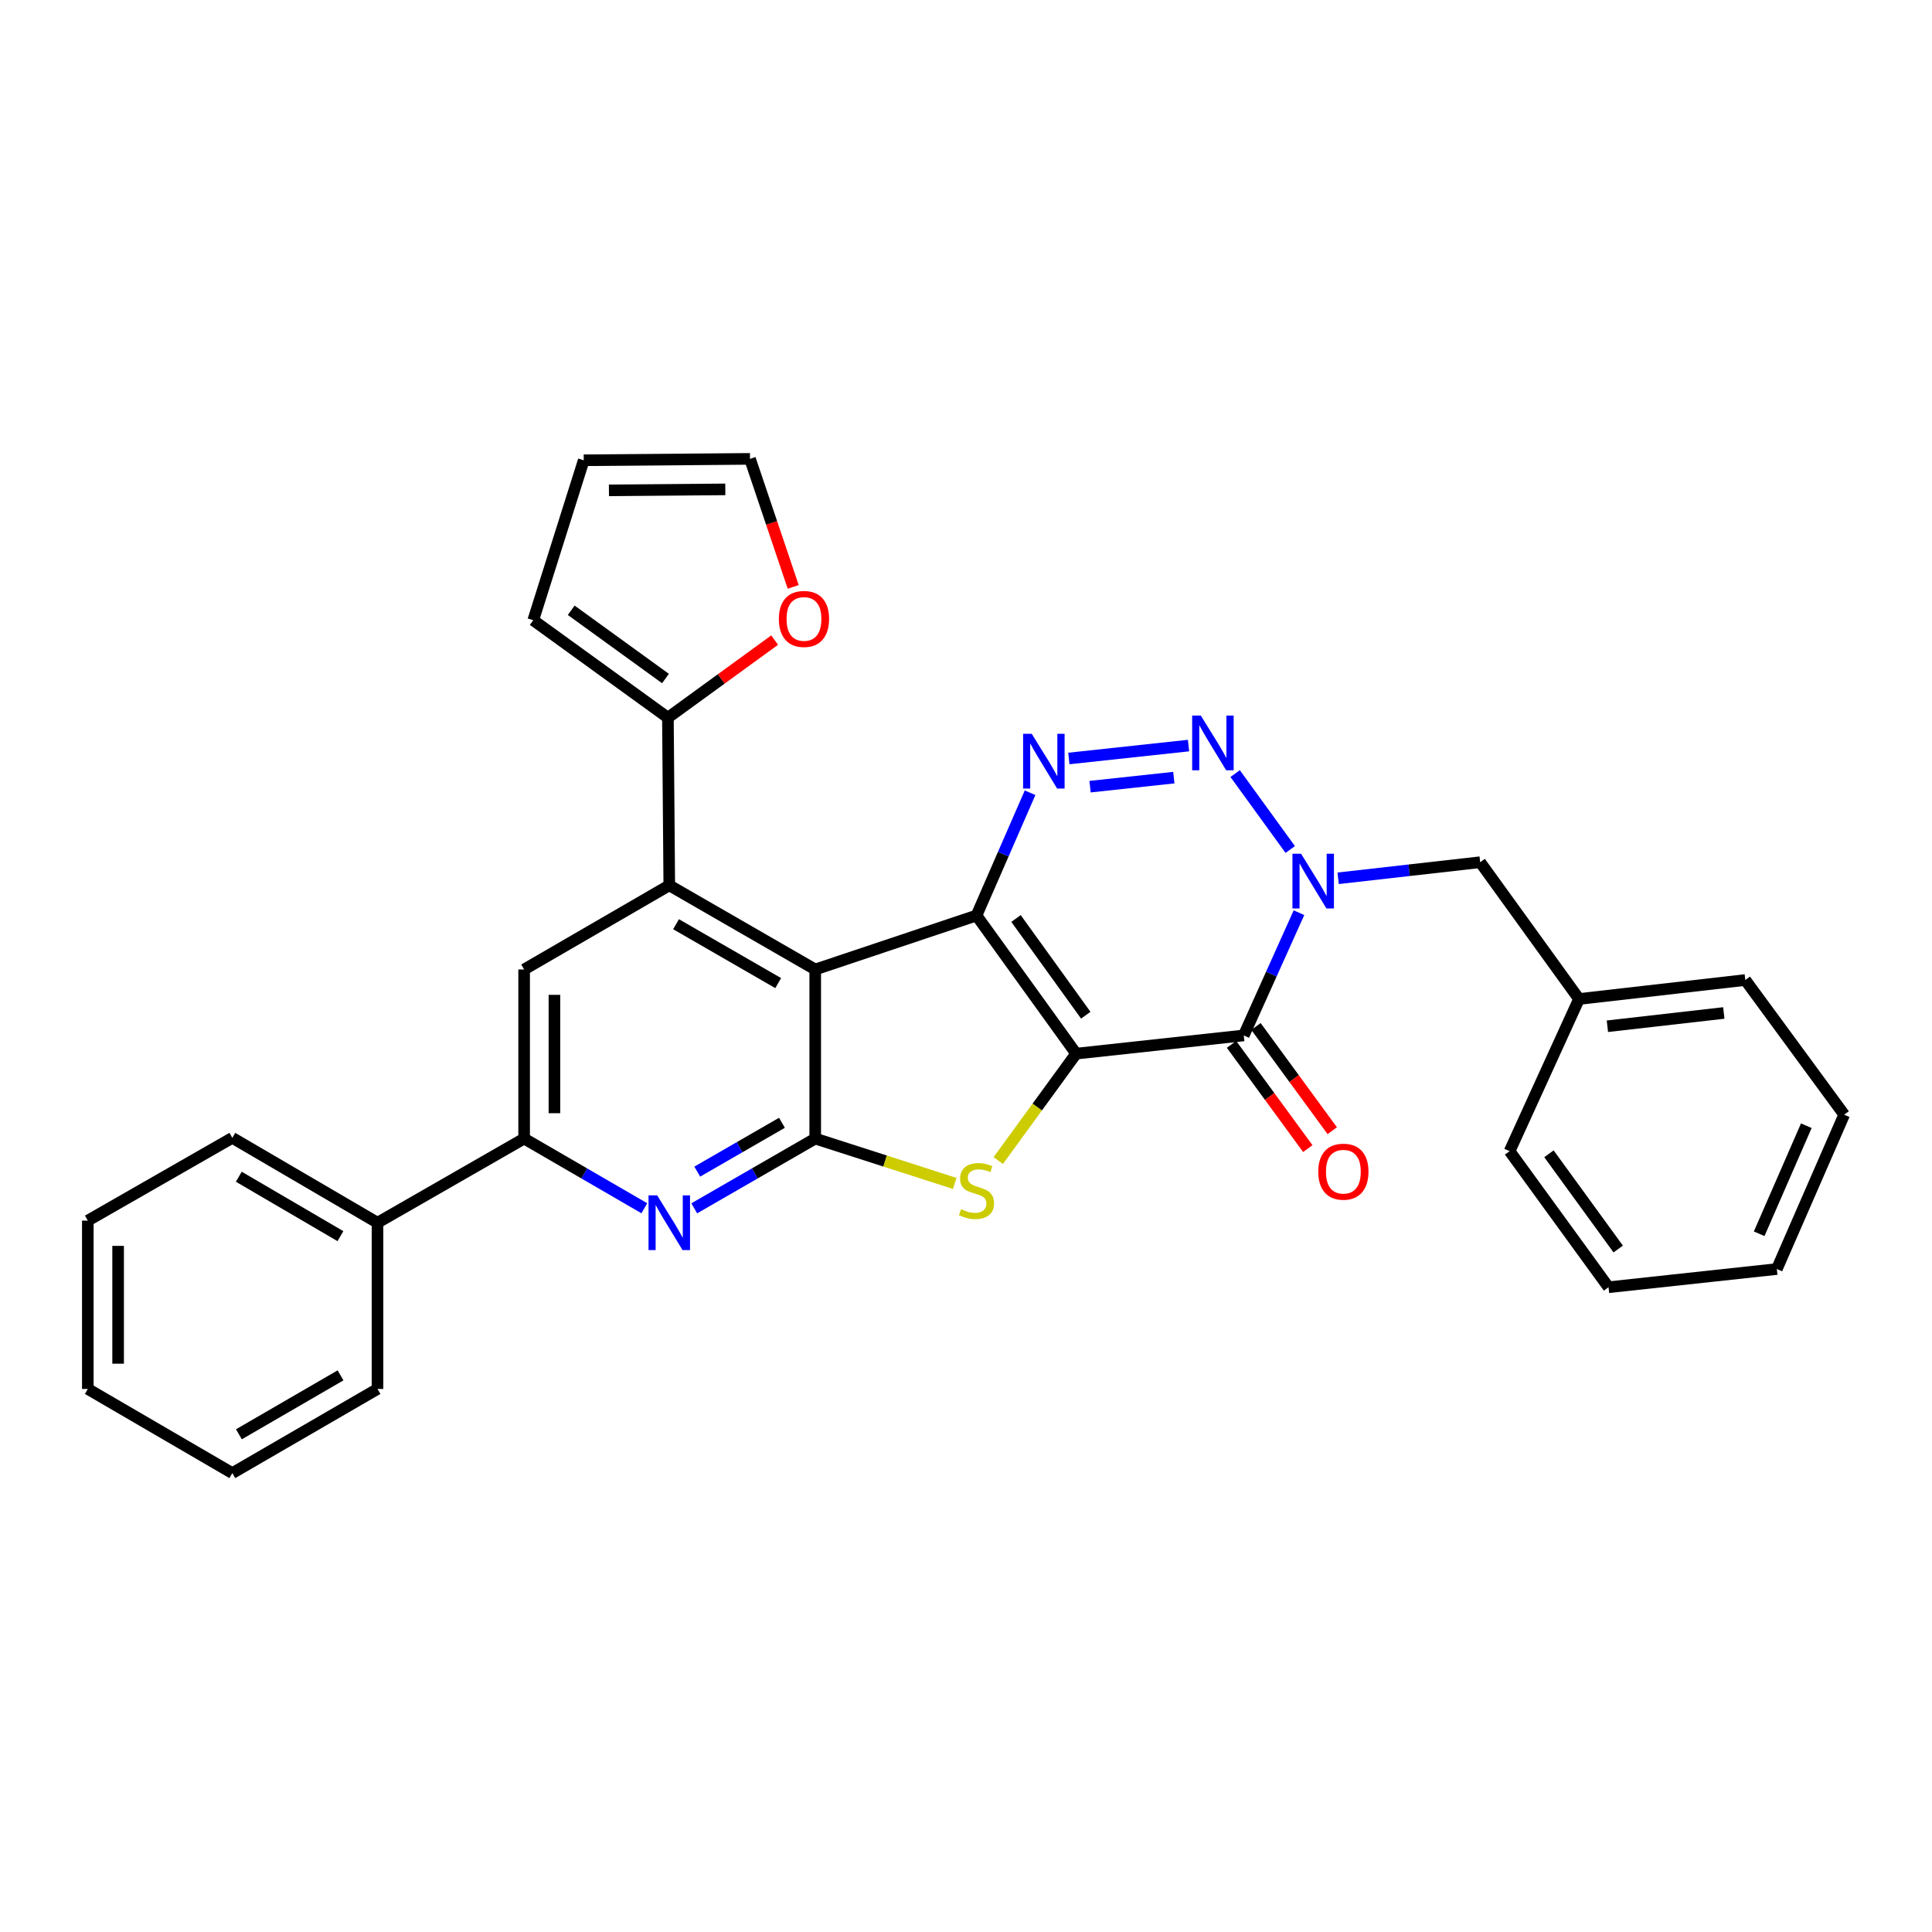 <?xml version='1.0' encoding='iso-8859-1'?>
<svg version='1.1' baseProfile='full'
              xmlns='http://www.w3.org/2000/svg'
                      xmlns:rdkit='http://www.rdkit.org/xml'
                      xmlns:xlink='http://www.w3.org/1999/xlink'
                  xml:space='preserve'
width='1000px' height='1000px' viewBox='0 0 1000 1000'>
<!-- END OF HEADER -->
<rect style='opacity:1.0;fill:#FFFFFF;stroke:none' width='1000' height='1000' x='0' y='0'> </rect>
<path class='bond-0' d='M 557.005,545.366 L 505.437,473.863' style='fill:none;fill-rule:evenodd;stroke:#000000;stroke-width:6px;stroke-linecap:butt;stroke-linejoin:miter;stroke-opacity:1' />
<path class='bond-0' d='M 561.99,525.467 L 525.891,475.415' style='fill:none;fill-rule:evenodd;stroke:#000000;stroke-width:6px;stroke-linecap:butt;stroke-linejoin:miter;stroke-opacity:1' />
<path class='bond-2' d='M 557.005,545.366 L 643.764,535.939' style='fill:none;fill-rule:evenodd;stroke:#000000;stroke-width:6px;stroke-linecap:butt;stroke-linejoin:miter;stroke-opacity:1' />
<path class='bond-4' d='M 557.005,545.366 L 536.856,573.028' style='fill:none;fill-rule:evenodd;stroke:#000000;stroke-width:6px;stroke-linecap:butt;stroke-linejoin:miter;stroke-opacity:1' />
<path class='bond-4' d='M 536.856,573.028 L 516.706,600.691' style='fill:none;fill-rule:evenodd;stroke:#CCCC00;stroke-width:6px;stroke-linecap:butt;stroke-linejoin:miter;stroke-opacity:1' />
<path class='bond-1' d='M 505.437,473.863 L 421.963,501.803' style='fill:none;fill-rule:evenodd;stroke:#000000;stroke-width:6px;stroke-linecap:butt;stroke-linejoin:miter;stroke-opacity:1' />
<path class='bond-6' d='M 505.437,473.863 L 519.301,442.094' style='fill:none;fill-rule:evenodd;stroke:#000000;stroke-width:6px;stroke-linecap:butt;stroke-linejoin:miter;stroke-opacity:1' />
<path class='bond-6' d='M 519.301,442.094 L 533.165,410.326' style='fill:none;fill-rule:evenodd;stroke:#0000FF;stroke-width:6px;stroke-linecap:butt;stroke-linejoin:miter;stroke-opacity:1' />
<path class='bond-8' d='M 421.963,501.803 L 346.417,458.25' style='fill:none;fill-rule:evenodd;stroke:#000000;stroke-width:6px;stroke-linecap:butt;stroke-linejoin:miter;stroke-opacity:1' />
<path class='bond-8' d='M 402.798,508.857 L 349.916,478.369' style='fill:none;fill-rule:evenodd;stroke:#000000;stroke-width:6px;stroke-linecap:butt;stroke-linejoin:miter;stroke-opacity:1' />
<path class='bond-31' d='M 421.963,501.803 L 421.963,589.32' style='fill:none;fill-rule:evenodd;stroke:#000000;stroke-width:6px;stroke-linecap:butt;stroke-linejoin:miter;stroke-opacity:1' />
<path class='bond-3' d='M 643.764,535.939 L 658.055,504.176' style='fill:none;fill-rule:evenodd;stroke:#000000;stroke-width:6px;stroke-linecap:butt;stroke-linejoin:miter;stroke-opacity:1' />
<path class='bond-3' d='M 658.055,504.176 L 672.347,472.413' style='fill:none;fill-rule:evenodd;stroke:#0000FF;stroke-width:6px;stroke-linecap:butt;stroke-linejoin:miter;stroke-opacity:1' />
<path class='bond-14' d='M 637.437,540.57 L 657.177,567.539' style='fill:none;fill-rule:evenodd;stroke:#000000;stroke-width:6px;stroke-linecap:butt;stroke-linejoin:miter;stroke-opacity:1' />
<path class='bond-14' d='M 657.177,567.539 L 676.918,594.508' style='fill:none;fill-rule:evenodd;stroke:#FF0000;stroke-width:6px;stroke-linecap:butt;stroke-linejoin:miter;stroke-opacity:1' />
<path class='bond-14' d='M 650.091,531.307 L 669.832,558.276' style='fill:none;fill-rule:evenodd;stroke:#000000;stroke-width:6px;stroke-linecap:butt;stroke-linejoin:miter;stroke-opacity:1' />
<path class='bond-14' d='M 669.832,558.276 L 689.572,585.245' style='fill:none;fill-rule:evenodd;stroke:#FF0000;stroke-width:6px;stroke-linecap:butt;stroke-linejoin:miter;stroke-opacity:1' />
<path class='bond-7' d='M 667.824,439.694 L 639.314,400.406' style='fill:none;fill-rule:evenodd;stroke:#0000FF;stroke-width:6px;stroke-linecap:butt;stroke-linejoin:miter;stroke-opacity:1' />
<path class='bond-13' d='M 692.618,454.601 L 729.378,450.44' style='fill:none;fill-rule:evenodd;stroke:#0000FF;stroke-width:6px;stroke-linecap:butt;stroke-linejoin:miter;stroke-opacity:1' />
<path class='bond-13' d='M 729.378,450.44 L 766.139,446.279' style='fill:none;fill-rule:evenodd;stroke:#000000;stroke-width:6px;stroke-linecap:butt;stroke-linejoin:miter;stroke-opacity:1' />
<path class='bond-5' d='M 494.164,612.538 L 458.064,600.929' style='fill:none;fill-rule:evenodd;stroke:#CCCC00;stroke-width:6px;stroke-linecap:butt;stroke-linejoin:miter;stroke-opacity:1' />
<path class='bond-5' d='M 458.064,600.929 L 421.963,589.32' style='fill:none;fill-rule:evenodd;stroke:#000000;stroke-width:6px;stroke-linecap:butt;stroke-linejoin:miter;stroke-opacity:1' />
<path class='bond-9' d='M 421.963,589.32 L 390.65,607.376' style='fill:none;fill-rule:evenodd;stroke:#000000;stroke-width:6px;stroke-linecap:butt;stroke-linejoin:miter;stroke-opacity:1' />
<path class='bond-9' d='M 390.65,607.376 L 359.337,625.432' style='fill:none;fill-rule:evenodd;stroke:#0000FF;stroke-width:6px;stroke-linecap:butt;stroke-linejoin:miter;stroke-opacity:1' />
<path class='bond-9' d='M 404.735,581.151 L 382.816,593.79' style='fill:none;fill-rule:evenodd;stroke:#000000;stroke-width:6px;stroke-linecap:butt;stroke-linejoin:miter;stroke-opacity:1' />
<path class='bond-9' d='M 382.816,593.79 L 360.897,606.43' style='fill:none;fill-rule:evenodd;stroke:#0000FF;stroke-width:6px;stroke-linecap:butt;stroke-linejoin:miter;stroke-opacity:1' />
<path class='bond-32' d='M 553.235,392.59 L 615.188,385.904' style='fill:none;fill-rule:evenodd;stroke:#0000FF;stroke-width:6px;stroke-linecap:butt;stroke-linejoin:miter;stroke-opacity:1' />
<path class='bond-32' d='M 564.211,407.179 L 607.578,402.499' style='fill:none;fill-rule:evenodd;stroke:#0000FF;stroke-width:6px;stroke-linecap:butt;stroke-linejoin:miter;stroke-opacity:1' />
<path class='bond-11' d='M 346.417,458.25 L 271.29,501.803' style='fill:none;fill-rule:evenodd;stroke:#000000;stroke-width:6px;stroke-linecap:butt;stroke-linejoin:miter;stroke-opacity:1' />
<path class='bond-12' d='M 346.417,458.25 L 345.711,371.474' style='fill:none;fill-rule:evenodd;stroke:#000000;stroke-width:6px;stroke-linecap:butt;stroke-linejoin:miter;stroke-opacity:1' />
<path class='bond-10' d='M 333.506,625.396 L 302.398,607.358' style='fill:none;fill-rule:evenodd;stroke:#0000FF;stroke-width:6px;stroke-linecap:butt;stroke-linejoin:miter;stroke-opacity:1' />
<path class='bond-10' d='M 302.398,607.358 L 271.29,589.32' style='fill:none;fill-rule:evenodd;stroke:#000000;stroke-width:6px;stroke-linecap:butt;stroke-linejoin:miter;stroke-opacity:1' />
<path class='bond-18' d='M 271.29,589.32 L 195.396,632.882' style='fill:none;fill-rule:evenodd;stroke:#000000;stroke-width:6px;stroke-linecap:butt;stroke-linejoin:miter;stroke-opacity:1' />
<path class='bond-33' d='M 271.29,589.32 L 271.29,501.803' style='fill:none;fill-rule:evenodd;stroke:#000000;stroke-width:6px;stroke-linecap:butt;stroke-linejoin:miter;stroke-opacity:1' />
<path class='bond-33' d='M 286.972,576.192 L 286.972,514.931' style='fill:none;fill-rule:evenodd;stroke:#000000;stroke-width:6px;stroke-linecap:butt;stroke-linejoin:miter;stroke-opacity:1' />
<path class='bond-15' d='M 345.711,371.474 L 373.334,351.393' style='fill:none;fill-rule:evenodd;stroke:#000000;stroke-width:6px;stroke-linecap:butt;stroke-linejoin:miter;stroke-opacity:1' />
<path class='bond-15' d='M 373.334,351.393 L 400.957,331.313' style='fill:none;fill-rule:evenodd;stroke:#FF0000;stroke-width:6px;stroke-linecap:butt;stroke-linejoin:miter;stroke-opacity:1' />
<path class='bond-16' d='M 345.711,371.474 L 276.012,321.02' style='fill:none;fill-rule:evenodd;stroke:#000000;stroke-width:6px;stroke-linecap:butt;stroke-linejoin:miter;stroke-opacity:1' />
<path class='bond-16' d='M 344.452,351.203 L 295.662,315.885' style='fill:none;fill-rule:evenodd;stroke:#000000;stroke-width:6px;stroke-linecap:butt;stroke-linejoin:miter;stroke-opacity:1' />
<path class='bond-20' d='M 766.139,446.279 L 817.298,517.076' style='fill:none;fill-rule:evenodd;stroke:#000000;stroke-width:6px;stroke-linecap:butt;stroke-linejoin:miter;stroke-opacity:1' />
<path class='bond-17' d='M 410.563,303.776 L 399.378,270.644' style='fill:none;fill-rule:evenodd;stroke:#FF0000;stroke-width:6px;stroke-linecap:butt;stroke-linejoin:miter;stroke-opacity:1' />
<path class='bond-17' d='M 399.378,270.644 L 388.193,237.512' style='fill:none;fill-rule:evenodd;stroke:#000000;stroke-width:6px;stroke-linecap:butt;stroke-linejoin:miter;stroke-opacity:1' />
<path class='bond-19' d='M 276.012,321.02 L 302.14,238.235' style='fill:none;fill-rule:evenodd;stroke:#000000;stroke-width:6px;stroke-linecap:butt;stroke-linejoin:miter;stroke-opacity:1' />
<path class='bond-34' d='M 388.193,237.512 L 302.14,238.235' style='fill:none;fill-rule:evenodd;stroke:#000000;stroke-width:6px;stroke-linecap:butt;stroke-linejoin:miter;stroke-opacity:1' />
<path class='bond-34' d='M 375.417,253.302 L 315.18,253.808' style='fill:none;fill-rule:evenodd;stroke:#000000;stroke-width:6px;stroke-linecap:butt;stroke-linejoin:miter;stroke-opacity:1' />
<path class='bond-21' d='M 195.396,632.882 L 120.251,588.945' style='fill:none;fill-rule:evenodd;stroke:#000000;stroke-width:6px;stroke-linecap:butt;stroke-linejoin:miter;stroke-opacity:1' />
<path class='bond-21' d='M 176.208,639.83 L 123.607,609.074' style='fill:none;fill-rule:evenodd;stroke:#000000;stroke-width:6px;stroke-linecap:butt;stroke-linejoin:miter;stroke-opacity:1' />
<path class='bond-22' d='M 195.396,632.882 L 195.396,718.917' style='fill:none;fill-rule:evenodd;stroke:#000000;stroke-width:6px;stroke-linecap:butt;stroke-linejoin:miter;stroke-opacity:1' />
<path class='bond-23' d='M 817.298,517.076 L 903.369,507.257' style='fill:none;fill-rule:evenodd;stroke:#000000;stroke-width:6px;stroke-linecap:butt;stroke-linejoin:miter;stroke-opacity:1' />
<path class='bond-23' d='M 831.986,531.185 L 892.236,524.312' style='fill:none;fill-rule:evenodd;stroke:#000000;stroke-width:6px;stroke-linecap:butt;stroke-linejoin:miter;stroke-opacity:1' />
<path class='bond-24' d='M 817.298,517.076 L 781.368,595.854' style='fill:none;fill-rule:evenodd;stroke:#000000;stroke-width:6px;stroke-linecap:butt;stroke-linejoin:miter;stroke-opacity:1' />
<path class='bond-26' d='M 120.251,588.945 L 45.455,631.793' style='fill:none;fill-rule:evenodd;stroke:#000000;stroke-width:6px;stroke-linecap:butt;stroke-linejoin:miter;stroke-opacity:1' />
<path class='bond-25' d='M 195.396,718.917 L 120.251,762.488' style='fill:none;fill-rule:evenodd;stroke:#000000;stroke-width:6px;stroke-linecap:butt;stroke-linejoin:miter;stroke-opacity:1' />
<path class='bond-25' d='M 176.258,711.886 L 123.656,742.386' style='fill:none;fill-rule:evenodd;stroke:#000000;stroke-width:6px;stroke-linecap:butt;stroke-linejoin:miter;stroke-opacity:1' />
<path class='bond-28' d='M 903.369,507.257 L 954.545,576.957' style='fill:none;fill-rule:evenodd;stroke:#000000;stroke-width:6px;stroke-linecap:butt;stroke-linejoin:miter;stroke-opacity:1' />
<path class='bond-27' d='M 781.368,595.854 L 832.571,666.277' style='fill:none;fill-rule:evenodd;stroke:#000000;stroke-width:6px;stroke-linecap:butt;stroke-linejoin:miter;stroke-opacity:1' />
<path class='bond-27' d='M 801.733,597.195 L 837.575,646.491' style='fill:none;fill-rule:evenodd;stroke:#000000;stroke-width:6px;stroke-linecap:butt;stroke-linejoin:miter;stroke-opacity:1' />
<path class='bond-30' d='M 120.251,762.488 L 45.455,718.917' style='fill:none;fill-rule:evenodd;stroke:#000000;stroke-width:6px;stroke-linecap:butt;stroke-linejoin:miter;stroke-opacity:1' />
<path class='bond-36' d='M 45.455,631.793 L 45.455,718.917' style='fill:none;fill-rule:evenodd;stroke:#000000;stroke-width:6px;stroke-linecap:butt;stroke-linejoin:miter;stroke-opacity:1' />
<path class='bond-36' d='M 61.137,644.862 L 61.137,705.849' style='fill:none;fill-rule:evenodd;stroke:#000000;stroke-width:6px;stroke-linecap:butt;stroke-linejoin:miter;stroke-opacity:1' />
<path class='bond-29' d='M 832.571,666.277 L 919.687,656.85' style='fill:none;fill-rule:evenodd;stroke:#000000;stroke-width:6px;stroke-linecap:butt;stroke-linejoin:miter;stroke-opacity:1' />
<path class='bond-35' d='M 954.545,576.957 L 919.687,656.85' style='fill:none;fill-rule:evenodd;stroke:#000000;stroke-width:6px;stroke-linecap:butt;stroke-linejoin:miter;stroke-opacity:1' />
<path class='bond-35' d='M 934.943,582.669 L 910.542,638.595' style='fill:none;fill-rule:evenodd;stroke:#000000;stroke-width:6px;stroke-linecap:butt;stroke-linejoin:miter;stroke-opacity:1' />
<path  class='atom-4' d='M 673.443 441.903
L 682.723 456.903
Q 683.643 458.383, 685.123 461.063
Q 686.603 463.743, 686.683 463.903
L 686.683 441.903
L 690.443 441.903
L 690.443 470.223
L 686.563 470.223
L 676.603 453.823
Q 675.443 451.903, 674.203 449.703
Q 673.003 447.503, 672.643 446.823
L 672.643 470.223
L 668.963 470.223
L 668.963 441.903
L 673.443 441.903
' fill='#0000FF'/>
<path  class='atom-5' d='M 497.437 625.883
Q 497.757 626.003, 499.077 626.563
Q 500.397 627.123, 501.837 627.483
Q 503.317 627.803, 504.757 627.803
Q 507.437 627.803, 508.997 626.523
Q 510.557 625.203, 510.557 622.923
Q 510.557 621.363, 509.757 620.403
Q 508.997 619.443, 507.797 618.923
Q 506.597 618.403, 504.597 617.803
Q 502.077 617.043, 500.557 616.323
Q 499.077 615.603, 497.997 614.083
Q 496.957 612.563, 496.957 610.003
Q 496.957 606.443, 499.357 604.243
Q 501.797 602.043, 506.597 602.043
Q 509.877 602.043, 513.597 603.603
L 512.677 606.683
Q 509.277 605.283, 506.717 605.283
Q 503.957 605.283, 502.437 606.443
Q 500.917 607.563, 500.957 609.523
Q 500.957 611.043, 501.717 611.963
Q 502.517 612.883, 503.637 613.403
Q 504.797 613.923, 506.717 614.523
Q 509.277 615.323, 510.797 616.123
Q 512.317 616.923, 513.397 618.563
Q 514.517 620.163, 514.517 622.923
Q 514.517 626.843, 511.877 628.963
Q 509.277 631.043, 504.917 631.043
Q 502.397 631.043, 500.477 630.483
Q 498.597 629.963, 496.357 629.043
L 497.437 625.883
' fill='#CCCC00'/>
<path  class='atom-7' d='M 534.035 379.827
L 543.315 394.827
Q 544.235 396.307, 545.715 398.987
Q 547.195 401.667, 547.275 401.827
L 547.275 379.827
L 551.035 379.827
L 551.035 408.147
L 547.155 408.147
L 537.195 391.747
Q 536.035 389.827, 534.795 387.627
Q 533.595 385.427, 533.235 384.747
L 533.235 408.147
L 529.555 408.147
L 529.555 379.827
L 534.035 379.827
' fill='#0000FF'/>
<path  class='atom-8' d='M 621.543 370.383
L 630.823 385.383
Q 631.743 386.863, 633.223 389.543
Q 634.703 392.223, 634.783 392.383
L 634.783 370.383
L 638.543 370.383
L 638.543 398.703
L 634.663 398.703
L 624.703 382.303
Q 623.543 380.383, 622.303 378.183
Q 621.103 375.983, 620.743 375.303
L 620.743 398.703
L 617.063 398.703
L 617.063 370.383
L 621.543 370.383
' fill='#0000FF'/>
<path  class='atom-10' d='M 340.157 618.722
L 349.437 633.722
Q 350.357 635.202, 351.837 637.882
Q 353.317 640.562, 353.397 640.722
L 353.397 618.722
L 357.157 618.722
L 357.157 647.042
L 353.277 647.042
L 343.317 630.642
Q 342.157 628.722, 340.917 626.522
Q 339.717 624.322, 339.357 623.642
L 339.357 647.042
L 335.677 647.042
L 335.677 618.722
L 340.157 618.722
' fill='#0000FF'/>
<path  class='atom-15' d='M 682.324 606.459
Q 682.324 599.659, 685.684 595.859
Q 689.044 592.059, 695.324 592.059
Q 701.604 592.059, 704.964 595.859
Q 708.324 599.659, 708.324 606.459
Q 708.324 613.339, 704.924 617.259
Q 701.524 621.139, 695.324 621.139
Q 689.084 621.139, 685.684 617.259
Q 682.324 613.379, 682.324 606.459
M 695.324 617.939
Q 699.644 617.939, 701.964 615.059
Q 704.324 612.139, 704.324 606.459
Q 704.324 600.899, 701.964 598.099
Q 699.644 595.259, 695.324 595.259
Q 691.004 595.259, 688.644 598.059
Q 686.324 600.859, 686.324 606.459
Q 686.324 612.179, 688.644 615.059
Q 691.004 617.939, 695.324 617.939
' fill='#FF0000'/>
<path  class='atom-16' d='M 403.134 320.36
Q 403.134 313.56, 406.494 309.76
Q 409.854 305.96, 416.134 305.96
Q 422.414 305.96, 425.774 309.76
Q 429.134 313.56, 429.134 320.36
Q 429.134 327.24, 425.734 331.16
Q 422.334 335.04, 416.134 335.04
Q 409.894 335.04, 406.494 331.16
Q 403.134 327.28, 403.134 320.36
M 416.134 331.84
Q 420.454 331.84, 422.774 328.96
Q 425.134 326.04, 425.134 320.36
Q 425.134 314.8, 422.774 312
Q 420.454 309.16, 416.134 309.16
Q 411.814 309.16, 409.454 311.96
Q 407.134 314.76, 407.134 320.36
Q 407.134 326.08, 409.454 328.96
Q 411.814 331.84, 416.134 331.84
' fill='#FF0000'/>
</svg>
